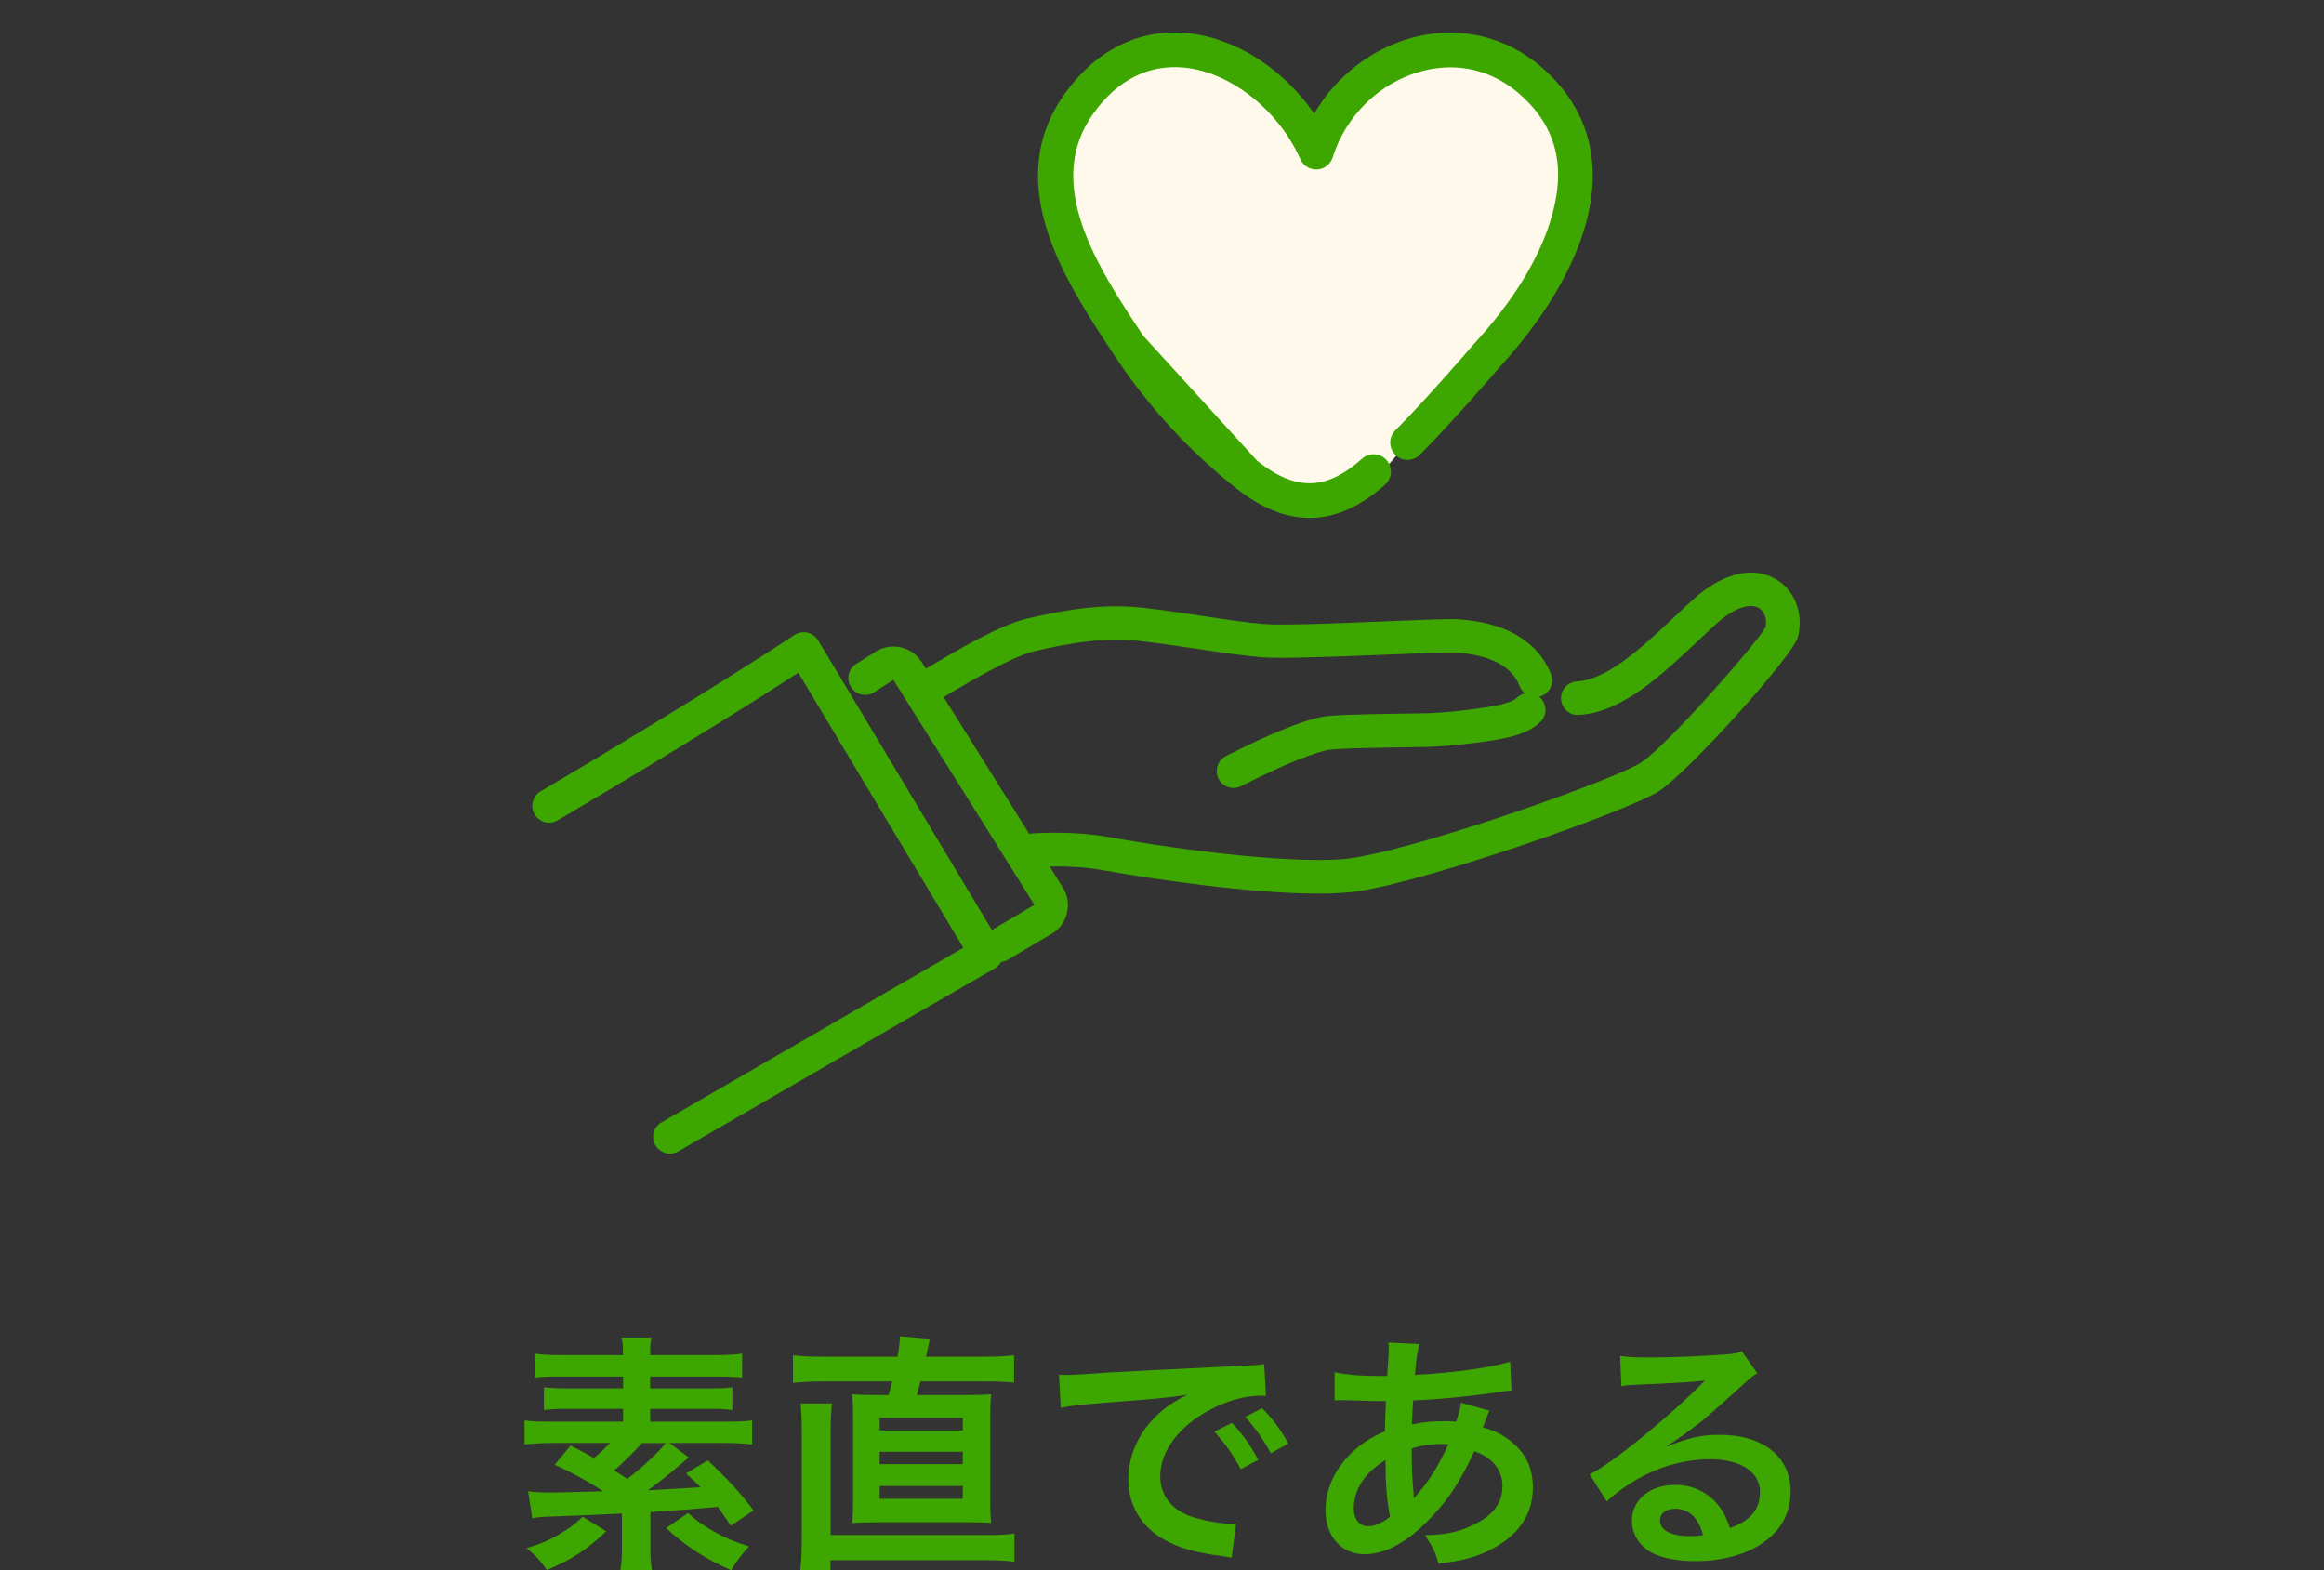 <?xml version="1.0" encoding="UTF-8"?><svg id="_レイヤー_2" xmlns="http://www.w3.org/2000/svg" viewBox="0 0 222 150"><rect x="0" y="0" width="222" height="150" fill="#333333" stroke="none"/><defs><style>.cls-1{fill:none;}.cls-2{fill:#3da600;}.cls-3{fill:#fff9ec;}</style></defs><g id="contents"><rect class="cls-1" width="222" height="150"/><path class="cls-2" d="M65.79,139.25c-.38.31-.48.38-.82.67-1.1.96-1.8,1.51-3.07,2.45,1.44-.07,3.12-.19,5.02-.29-.41-.43-.67-.67-1.39-1.32l2.09-1.25c1.94,1.85,2.9,2.88,4.37,4.78l-2.18,1.46c-.6-.91-.79-1.15-1.25-1.8q-3.31.31-6.43.5v3.14c0,1.15.02,1.68.14,2.4h-3c.12-.7.14-1.25.14-2.4v-3q-5.09.24-6.86.29c-.82.02-1.2.05-1.7.17l-.41-2.59c.65.1,1.3.12,2.38.12q.7,0,4.78-.12c-1.37-.91-3.02-1.82-4.61-2.52l1.51-1.85c1.08.55,1.44.74,2.23,1.2.65-.53,1.01-.89,1.54-1.44h-5.4c-1.15,0-1.99.05-2.76.14v-2.3c.6.1,1.3.12,2.5.12h6.91v-1.22h-5.3c-.91,0-1.61.02-2.26.12v-2.18c.65.07,1.27.1,2.26.1h5.3v-1.13h-5.93c-1.22,0-1.85.02-2.5.1v-2.28c.72.1,1.56.14,2.78.14h5.64c0-.86-.02-1.2-.14-1.68h2.86c-.1.5-.12.84-.12,1.68h6.02c1.22,0,2.14-.05,2.76-.14v2.28c-.7-.07-1.3-.1-2.47-.1h-6.31v1.13h5.62c1.01,0,1.61-.02,2.23-.1v2.18c-.65-.1-1.32-.12-2.23-.12h-5.62v1.22h7.27c1.18,0,1.85-.02,2.47-.12v2.3c-.79-.1-1.7-.14-2.74-.14h-5.16l1.85,1.39ZM57.9,146.28c-1.75,1.7-3.24,2.69-5.66,3.7-.65-.91-1.06-1.37-1.94-2.09,1.42-.43,2.04-.7,3-1.25,1.1-.65,1.56-.98,2.35-1.75l2.26,1.39ZM61.33,137.85c-.77.86-1.85,1.94-2.66,2.62.72.46.84.53,1.25.82,1.51-1.18,2.95-2.52,3.67-3.43h-2.26ZM65.72,144.53c.89.82,1.49,1.22,2.69,1.9,1.03.55,1.7.84,3.14,1.3-.72.77-1.2,1.44-1.7,2.28-2.42-1.06-4.34-2.3-6.22-4.03l2.09-1.44Z"/><path class="cls-2" d="M85.74,129.6c.14-.84.22-1.42.22-1.94l2.88.24c-.07.26-.1.31-.17.77q-.05.24-.22.94h5.42c1.39,0,2.16-.05,3-.14v2.62c-.79-.1-1.49-.12-3-.12h-5.95c-.12.48-.17.67-.34,1.3h4.25c1.49,0,2.14-.02,2.86-.07-.07.62-.1,1.3-.1,2.76v6.84c0,1.42.02,2.04.1,2.69-.79-.07-1.27-.07-2.86-.07h-7.61c-1.51,0-2.04.02-2.83.07.07-.6.1-1.42.1-2.69v-6.84c0-1.49-.02-2.11-.1-2.76.74.05,1.39.07,2.88.07h.6c.12-.36.24-.84.36-1.3h-6.65c-1.08,0-1.97.05-2.83.14v-2.64c.84.1,1.63.14,2.88.14h7.1ZM94.31,146.64c1.18,0,1.78-.02,2.59-.14v2.69c-.86-.1-1.54-.14-2.83-.14h-14.74v.96h-2.88c.1-.84.14-1.87.14-3.31v-9.94c0-1.3-.05-2.11-.12-2.69h3c-.07.7-.12,1.54-.12,2.54v10.03h14.95ZM84.03,136.65h7.94v-1.2h-7.94v1.2ZM84.03,139.87h7.94v-1.18h-7.94v1.18ZM84.03,143.18h7.94v-1.22h-7.94v1.22Z"/><path class="cls-2" d="M101.15,131.33c.53.02.79.02.91.02q.43,0,3.96-.24c1.75-.1,5.86-.31,12.27-.62,1.97-.1,2.09-.1,2.47-.19l.17,3.05q-.26-.02-.5-.02c-1.44,0-3.22.48-4.75,1.3-3.05,1.58-4.85,3.98-4.85,6.41,0,1.87,1.18,3.31,3.19,3.91,1.18.36,2.71.62,3.58.62.02,0,.24,0,.48-.02l-.43,3.26c-.31-.07-.36-.07-.82-.14-2.64-.34-4.15-.77-5.62-1.58-2.21-1.25-3.43-3.29-3.43-5.78,0-2.04.82-4.06,2.28-5.64.91-.98,1.78-1.63,3.34-2.42-1.94.29-3.43.43-8.09.77-2.14.17-3.24.31-3.98.48l-.17-3.14ZM117.68,135.93c1.06,1.13,1.7,2.04,2.52,3.53l-1.68.89c-.79-1.46-1.46-2.42-2.52-3.58l1.68-.84ZM121.4,138.84c-.72-1.32-1.51-2.45-2.45-3.48l1.61-.84c1.08,1.1,1.75,2.02,2.5,3.38l-1.66.94Z"/><path class="cls-2" d="M142.28,134.76q-.1.19-.29.7c-.24.67-.26.7-.34.91.98.24,1.68.58,2.5,1.18,1.54,1.15,2.28,2.64,2.28,4.54,0,2.62-1.42,4.66-4.13,6-1.42.7-2.78,1.06-4.9,1.27-.26-1.03-.48-1.46-1.27-2.71,1.94-.02,3.17-.29,4.58-.96,1.92-.91,2.81-2.09,2.81-3.74,0-1.51-.98-2.74-2.69-3.31-1.32,2.86-2.45,4.58-4.18,6.38-2.16,2.28-4.3,3.46-6.29,3.46-2.23,0-3.74-1.7-3.74-4.2,0-1.97.84-3.86,2.38-5.38.96-.94,1.85-1.54,3.29-2.16,0-.77.05-1.73.1-2.88-.26,0-1.56-.02-3.89-.1h-.46c-.07,0-.29,0-.55.02v-2.69c1.08.24,2.5.36,4.49.36h.53q.02-.48.1-1.44c.02-.31.05-.91.05-1.37,0-.1,0-.19-.05-.38l2.98.14c-.19.65-.29,1.27-.43,2.95,3.84-.22,7.25-.7,9.1-1.27l.12,2.76c-.34.02-.43.02-.94.1-2.64.43-6.53.79-8.45.84-.07,1.03-.1,1.8-.12,2.3,1.3-.26,1.85-.31,3.31-.31.29,0,.48,0,.91.05.26-.77.41-1.27.48-1.82l2.71.77ZM130.4,141.12c-.72.94-1.08,1.92-1.08,2.93,0,1.08.53,1.75,1.37,1.75.67,0,1.32-.29,2.09-.91-.31-1.56-.43-3.1-.43-5.42-1.06.7-1.46,1.06-1.94,1.66ZM135.11,143.11q.1-.14.26-.34c1.13-1.27,2.09-2.81,2.98-4.8-.26-.02-.38-.02-.62-.02-1.06,0-1.92.12-2.88.43.02,2.21.02,2.45.17,4.13q.02.14.02.31c0,.12,0,.14.02.26l.05.02Z"/><path class="cls-2" d="M159.27,138.17c2.18-.86,3.24-1.1,5.04-1.1,4.1,0,6.74,2.11,6.74,5.4,0,2.28-1.13,4.1-3.26,5.3-1.56.89-3.6,1.37-5.81,1.37-2.02,0-3.7-.38-4.66-1.1-.91-.67-1.44-1.68-1.44-2.76,0-1.99,1.73-3.43,4.13-3.43,1.68,0,3.14.7,4.15,1.97.48.6.74,1.13,1.1,2.16,1.99-.74,2.86-1.78,2.86-3.48,0-1.87-1.85-3.1-4.75-3.1-3.5,0-7.01,1.42-9.89,4.03l-1.63-2.59c.84-.41,1.8-1.06,3.38-2.26,2.23-1.7,5.35-4.39,7.18-6.24.05-.05.29-.29.43-.43l-.02-.02c-.91.12-2.45.22-6.79.41-.53.02-.7.05-1.15.12l-.12-2.88c.82.1,1.51.14,2.83.14,2.04,0,4.97-.12,7.3-.29.84-.07,1.1-.12,1.49-.31l1.49,2.11c-.41.22-.58.36-1.25.98-1.2,1.1-2.95,2.66-3.77,3.36-.43.36-2.16,1.66-2.64,1.97q-.6.41-.98.62l.05.05ZM159.99,144.14c-.86,0-1.42.43-1.42,1.1,0,.96,1.08,1.51,2.86,1.51.46,0,.58,0,1.25-.1-.43-1.66-1.34-2.52-2.69-2.52Z"/><polygon class="cls-3" points="111.06 5.05 103.28 8.94 100.36 18.67 109.11 34.23 121.76 46.88 130.51 46.88 136.35 40.07 149.97 21.59 149 10.89 141.21 5.05 130.51 7.97 126.62 13.81 119.81 7 111.06 5.05"/><path class="cls-2" d="M169.67,55.35c-2.21-1.33-5.19-.6-7.98,1.96-.59.54-1.18,1.09-1.75,1.63-2.69,2.53-5.24,4.92-7.84,5.86-.49.18-.96.27-1.48.3-.88.05-1.56.81-1.5,1.7.05.88.83,1.57,1.7,1.5.83-.05,1.61-.21,2.38-.49,3.23-1.17,6.01-3.78,8.95-6.54.56-.53,1.14-1.07,1.72-1.61,1.98-1.81,3.44-2,4.15-1.57.55.33.79,1.06.63,1.84-1,1.7-9.39,11.3-11.91,12.93-2.41,1.55-20.05,7.87-27.38,9.08-4.79.79-16.62-.74-23.4-1.97-2.18-.39-4.65-.51-7.34-.36-.1,0-.2.02-.3.05l-8.18-13.07c2.76-1.64,6.65-3.91,8.71-4.39,3.65-.85,6.77-1.33,10.15-.95,1.7.19,3.57.47,5.39.74,2.27.34,4.42.66,6.13.8,1.86.15,7.19-.06,11.89-.25,2.93-.12,5.96-.24,6.62-.2,3.32.22,5.39,1.3,6.14,3.23.11.27.29.5.5.67-.29.06-.57.21-.8.44-.32.33-1.24.62-2.73.86-1.22.2-3.85.55-5.97.6-.43.01-1.1.02-1.89.03-4.74.07-7.31.14-8.22.35-1.97.45-4.88,1.65-8.65,3.56-.1.05-.17.09-.22.11-.48.21-.85.64-.94,1.2-.15.87.43,1.7,1.3,1.86.1.02.2.03.29.03.37,0,.66-.14,1.02-.33,4.4-2.23,6.74-3.02,7.92-3.29.77-.17,5.52-.24,7.55-.27.8-.01,1.48-.02,1.92-.03,2.3-.06,5.11-.43,6.41-.64,1.71-.28,3.43-.69,4.51-1.78.62-.63.61-1.65-.02-2.27-.04-.04-.09-.07-.14-.11.08-.02.16-.04.24-.07.82-.32,1.23-1.26.91-2.08-.86-2.19-3.1-4.88-8.92-5.25-.79-.05-3.04.04-6.96.2-4.38.18-9.83.4-11.5.26-1.61-.13-3.7-.44-5.92-.78-1.84-.27-3.75-.56-5.5-.76-3.83-.44-7.26.09-11.23,1.01-2.56.59-6.46,2.88-9.69,4.79l-.39-.62c-.46-.74-1.18-1.24-2.03-1.43-.85-.18-1.72-.01-2.39.44l-1.84,1.15c-.75.47-.98,1.46-.51,2.21.47.75,1.46.98,2.21.51l1.85-1.19,13.47,21.49-4.06,2.4-16.6-27.67c-.23-.38-.6-.65-1.03-.74-.43-.09-.88,0-1.25.24-.08.05-7.75,5.21-24.23,14.93-.76.45-1.02,1.43-.57,2.2.45.76,1.43,1.02,2.2.57,12.58-7.42,20.07-12.2,22.99-14.1l15.76,26.27c-3.82,2.21-15,8.67-28.83,16.68-.77.44-1.03,1.43-.58,2.19.3.51.84.8,1.39.8.27,0,.55-.07.8-.22,17.16-9.94,30.24-17.49,30.24-17.49.25-.14.45-.35.59-.6.21-.03.42-.08.61-.2l4.21-2.48c.75-.44,1.27-1.14,1.47-1.99.21-.84.07-1.71-.39-2.44l-1.26-2.01c1.87-.03,3.59.08,5.13.36,4.87.88,14.2,2.23,20.56,2.23,1.52,0,2.86-.08,3.94-.25,7.36-1.22,25.67-7.67,28.59-9.55,2.75-1.77,12.78-12.9,13.25-14.69.57-2.21-.25-4.43-2.05-5.52Z"/><path class="cls-2" d="M120.1,44.03c3.68,2.91,6.57,2.85,10.01-.21.68-.61,1.73-.55,2.34.13.61.68.55,1.73-.13,2.34-2.39,2.13-4.78,3.19-7.22,3.19-2.3,0-4.64-.95-7.05-2.86-4.39-3.47-8.35-7.78-11.46-12.46l-.17-.26c-4.59-6.91-10.88-16.38-4.67-25.01,2.99-4.15,7.15-6.19,11.72-5.72,4.6.47,9.14,3.43,12.07,7.68,2.04-3.5,5.39-6.15,9.3-7.23,4.54-1.25,9.15-.15,12.66,3.01,2.9,2.61,4.46,5.79,4.63,9.45.15,3.18-.75,6.67-2.69,10.37-1.89,3.61-4.37,6.64-6.13,8.56-.35.41-4.66,5.41-7.68,8.44-.65.65-1.7.65-2.34,0-.65-.65-.65-1.7,0-2.34,3-3,7.48-8.22,7.53-8.28.01-.01.02-.03.04-.04,7.51-8.21,8.07-14.31,7.97-16.55-.13-2.78-1.29-5.12-3.54-7.14-2.69-2.42-6.09-3.23-9.56-2.28-3.95,1.09-7.18,4.23-8.42,8.21-.2.66-.8,1.12-1.48,1.16-.69.04-1.33-.35-1.61-.98-2.1-4.7-6.65-8.3-11.07-8.75-3.39-.34-6.4,1.16-8.69,4.36-4.87,6.77.46,14.8,4.74,21.25"/></g></svg>